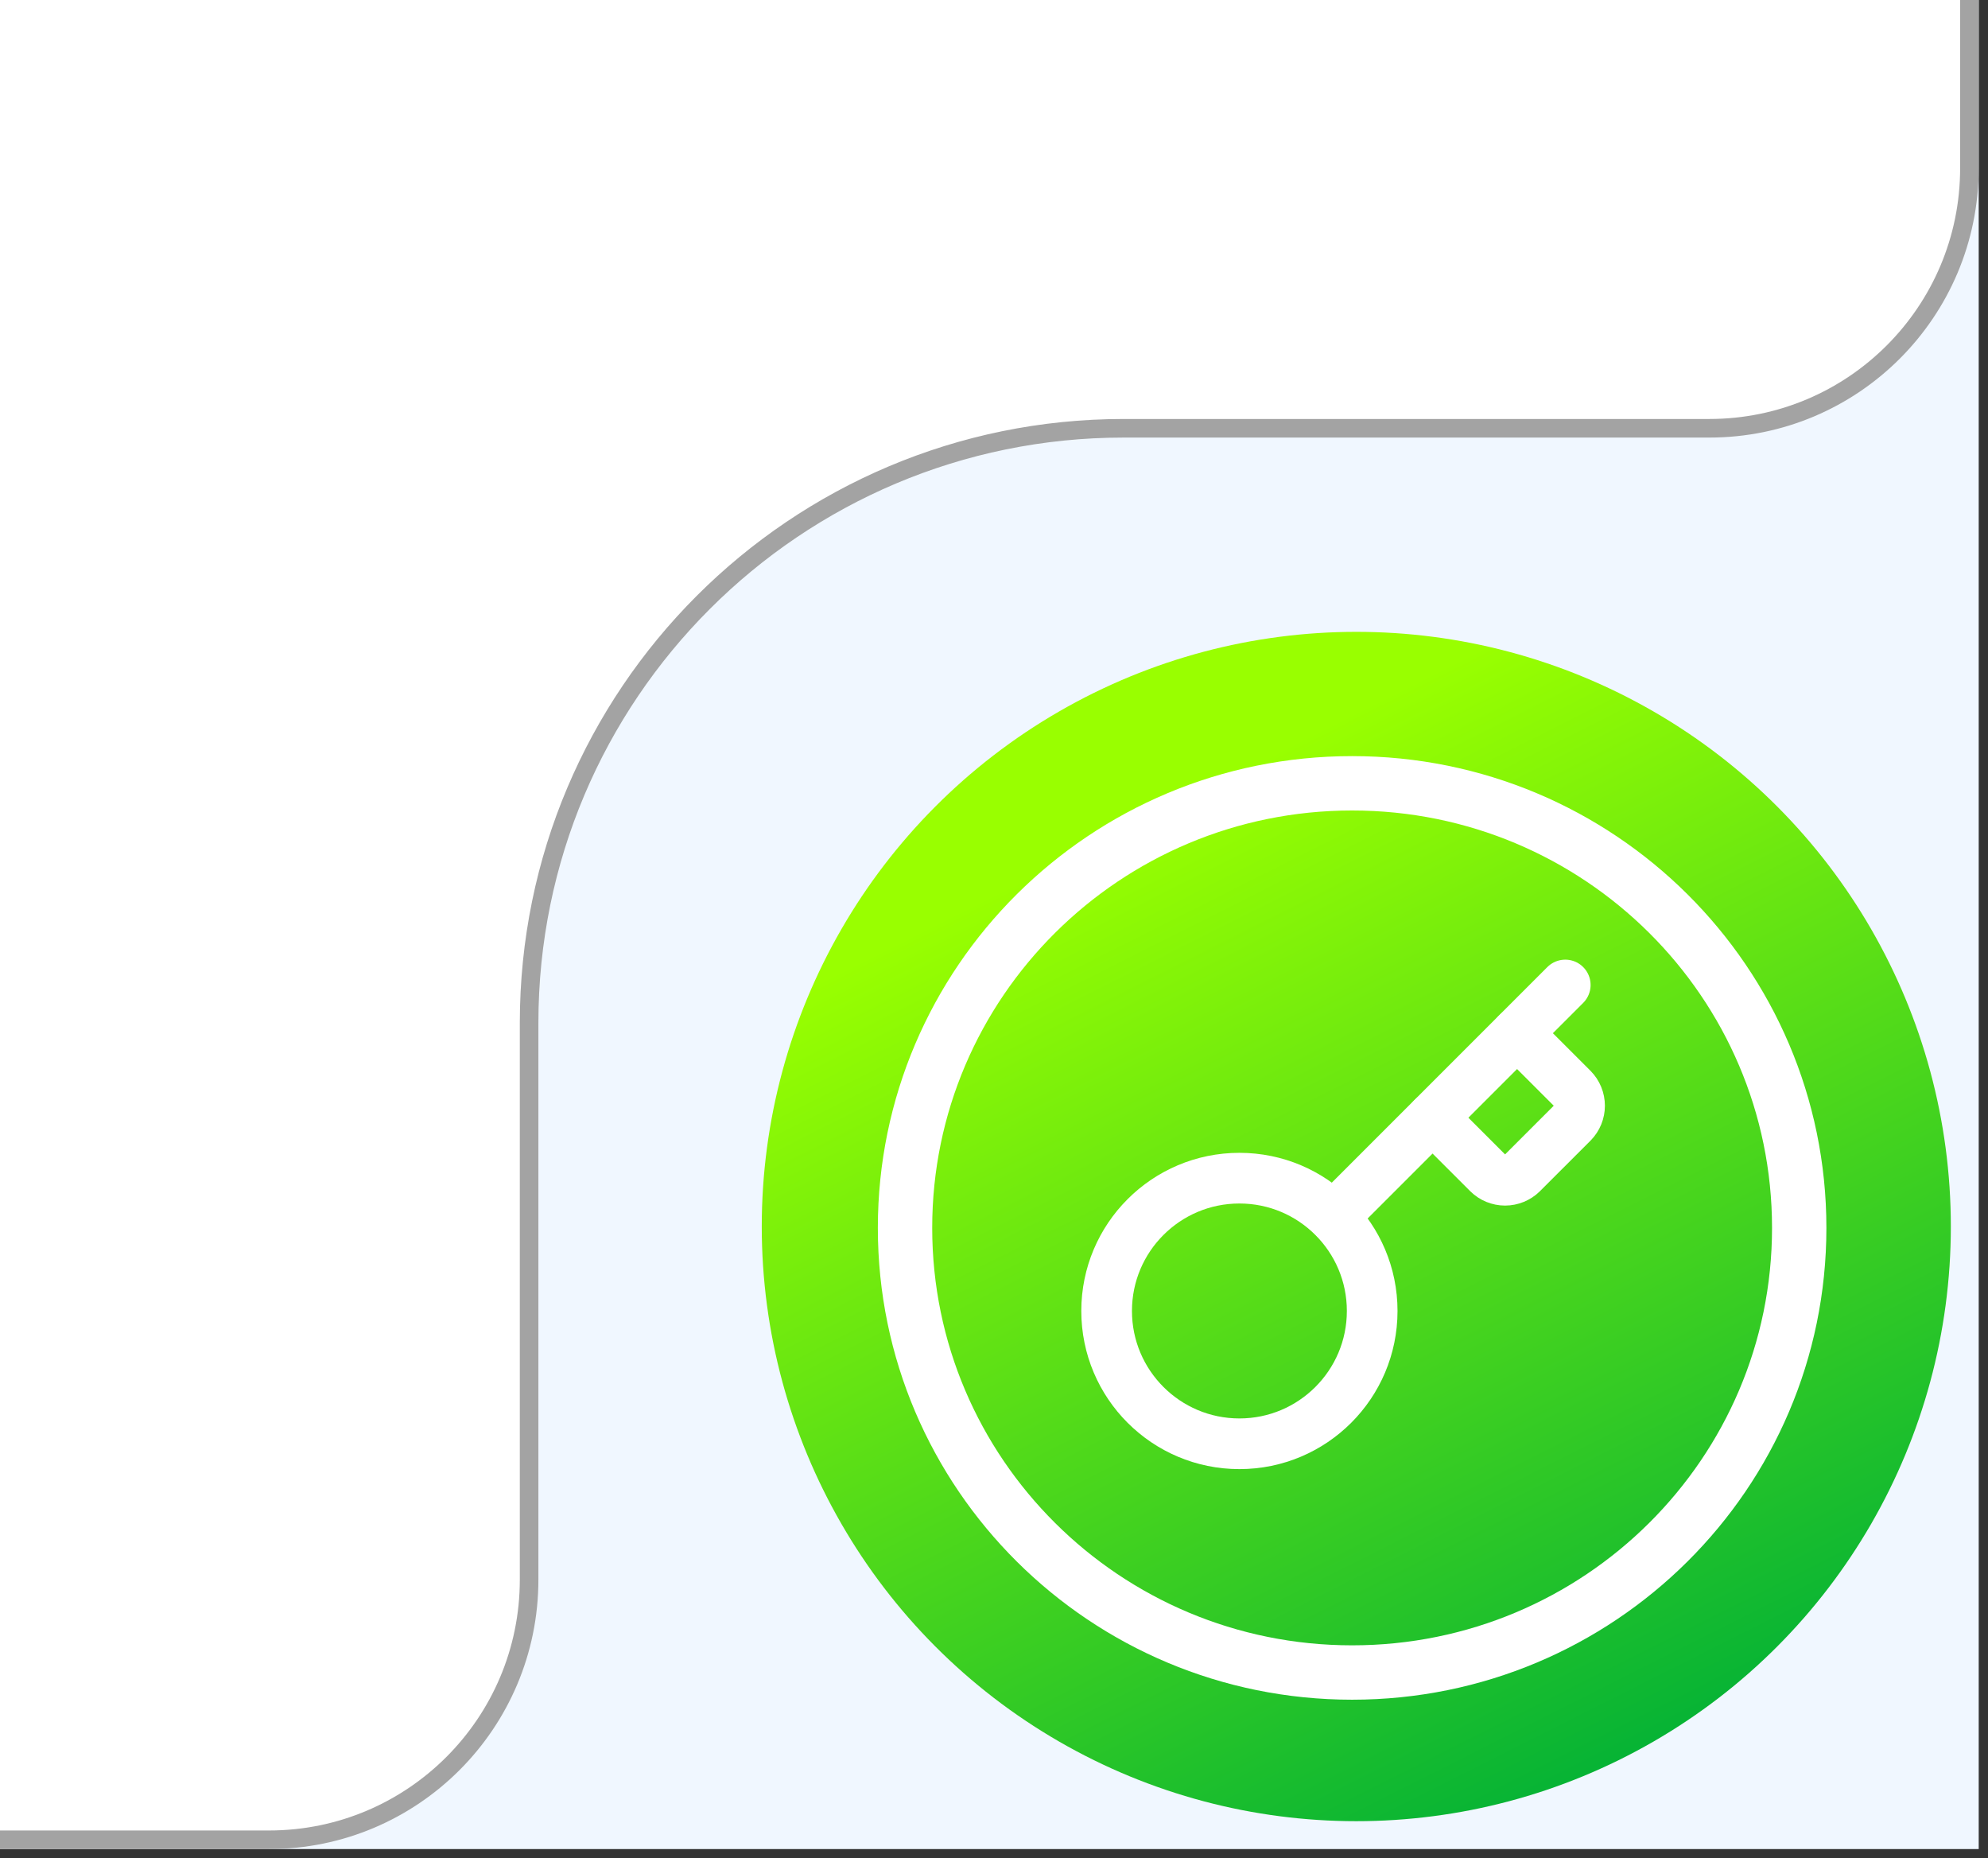 <svg width="107" height="100" viewBox="0 0 107 100" fill="none" xmlns="http://www.w3.org/2000/svg">
<rect x="0" y="0" width="107" height="100" fill="#333333" stroke="none"/>
<path d="M0 0H106V99H0V0Z" fill="#F0F7FF"/>
<path d="M106 99V99.5H106.5V99H106ZM106 0H105.5V99H106H106.5V0H106ZM106 99V98.5H0V99V99.5H106V99Z" fill="#F0F7FF"/>
<ellipse cx="73" cy="66" rx="32" ry="32" fill="url(#paint0_linear_1269_10769)"/>
<path d="M77.109 60.15L80.098 63.138C80.341 63.376 80.667 63.51 81.007 63.51C81.347 63.51 81.674 63.376 81.917 63.138L84.646 60.41C84.884 60.167 85.017 59.84 85.017 59.5C85.017 59.16 84.884 58.833 84.646 58.59L81.657 55.602" stroke="white" stroke-width="2.727" stroke-linecap="round" stroke-linejoin="round"/>
<path d="M84.247 53.003L71.773 65.477" stroke="white" stroke-width="2.727" stroke-linecap="round" stroke-linejoin="round"/>
<path d="M66.709 77.691C70.656 77.691 73.855 74.491 73.855 70.544C73.855 66.598 70.656 63.398 66.709 63.398C62.762 63.398 59.562 66.598 59.562 70.544C59.562 74.491 62.762 77.691 66.709 77.691Z" stroke="white" stroke-width="2.727" stroke-linecap="round" stroke-linejoin="round"/>
<path d="M72.775 90C86.065 90 96.839 79.288 96.839 66.075C96.839 52.862 86.065 42.15 72.775 42.15C59.485 42.15 48.711 52.862 48.711 66.075C48.711 79.288 59.485 90 72.775 90Z" stroke="white" stroke-width="2.926" stroke-miterlimit="10"/>
<path d="M14.478 99H0V0H106V9.046C106 16.778 99.732 23.046 92 23.046H60.478C42.805 23.046 28.478 37.373 28.478 55.046V85C28.478 92.732 22.21 99 14.478 99Z" fill="white"/>
<path d="M0 99H14.478C22.21 99 28.478 92.732 28.478 85V55.046C28.478 37.373 42.805 23.046 60.478 23.046H92C99.732 23.046 106 16.778 106 9.046V0" stroke="#A3A3A3"/>
<defs>
<linearGradient id="paint0_linear_1269_10769" x1="75.302" y1="37.067" x2="101.966" y2="90.066" gradientUnits="userSpaceOnUse">
<stop stop-color="#99FF00"/>
<stop offset="1" stop-color="#00B037"/>
</linearGradient>
</defs>
</svg>
